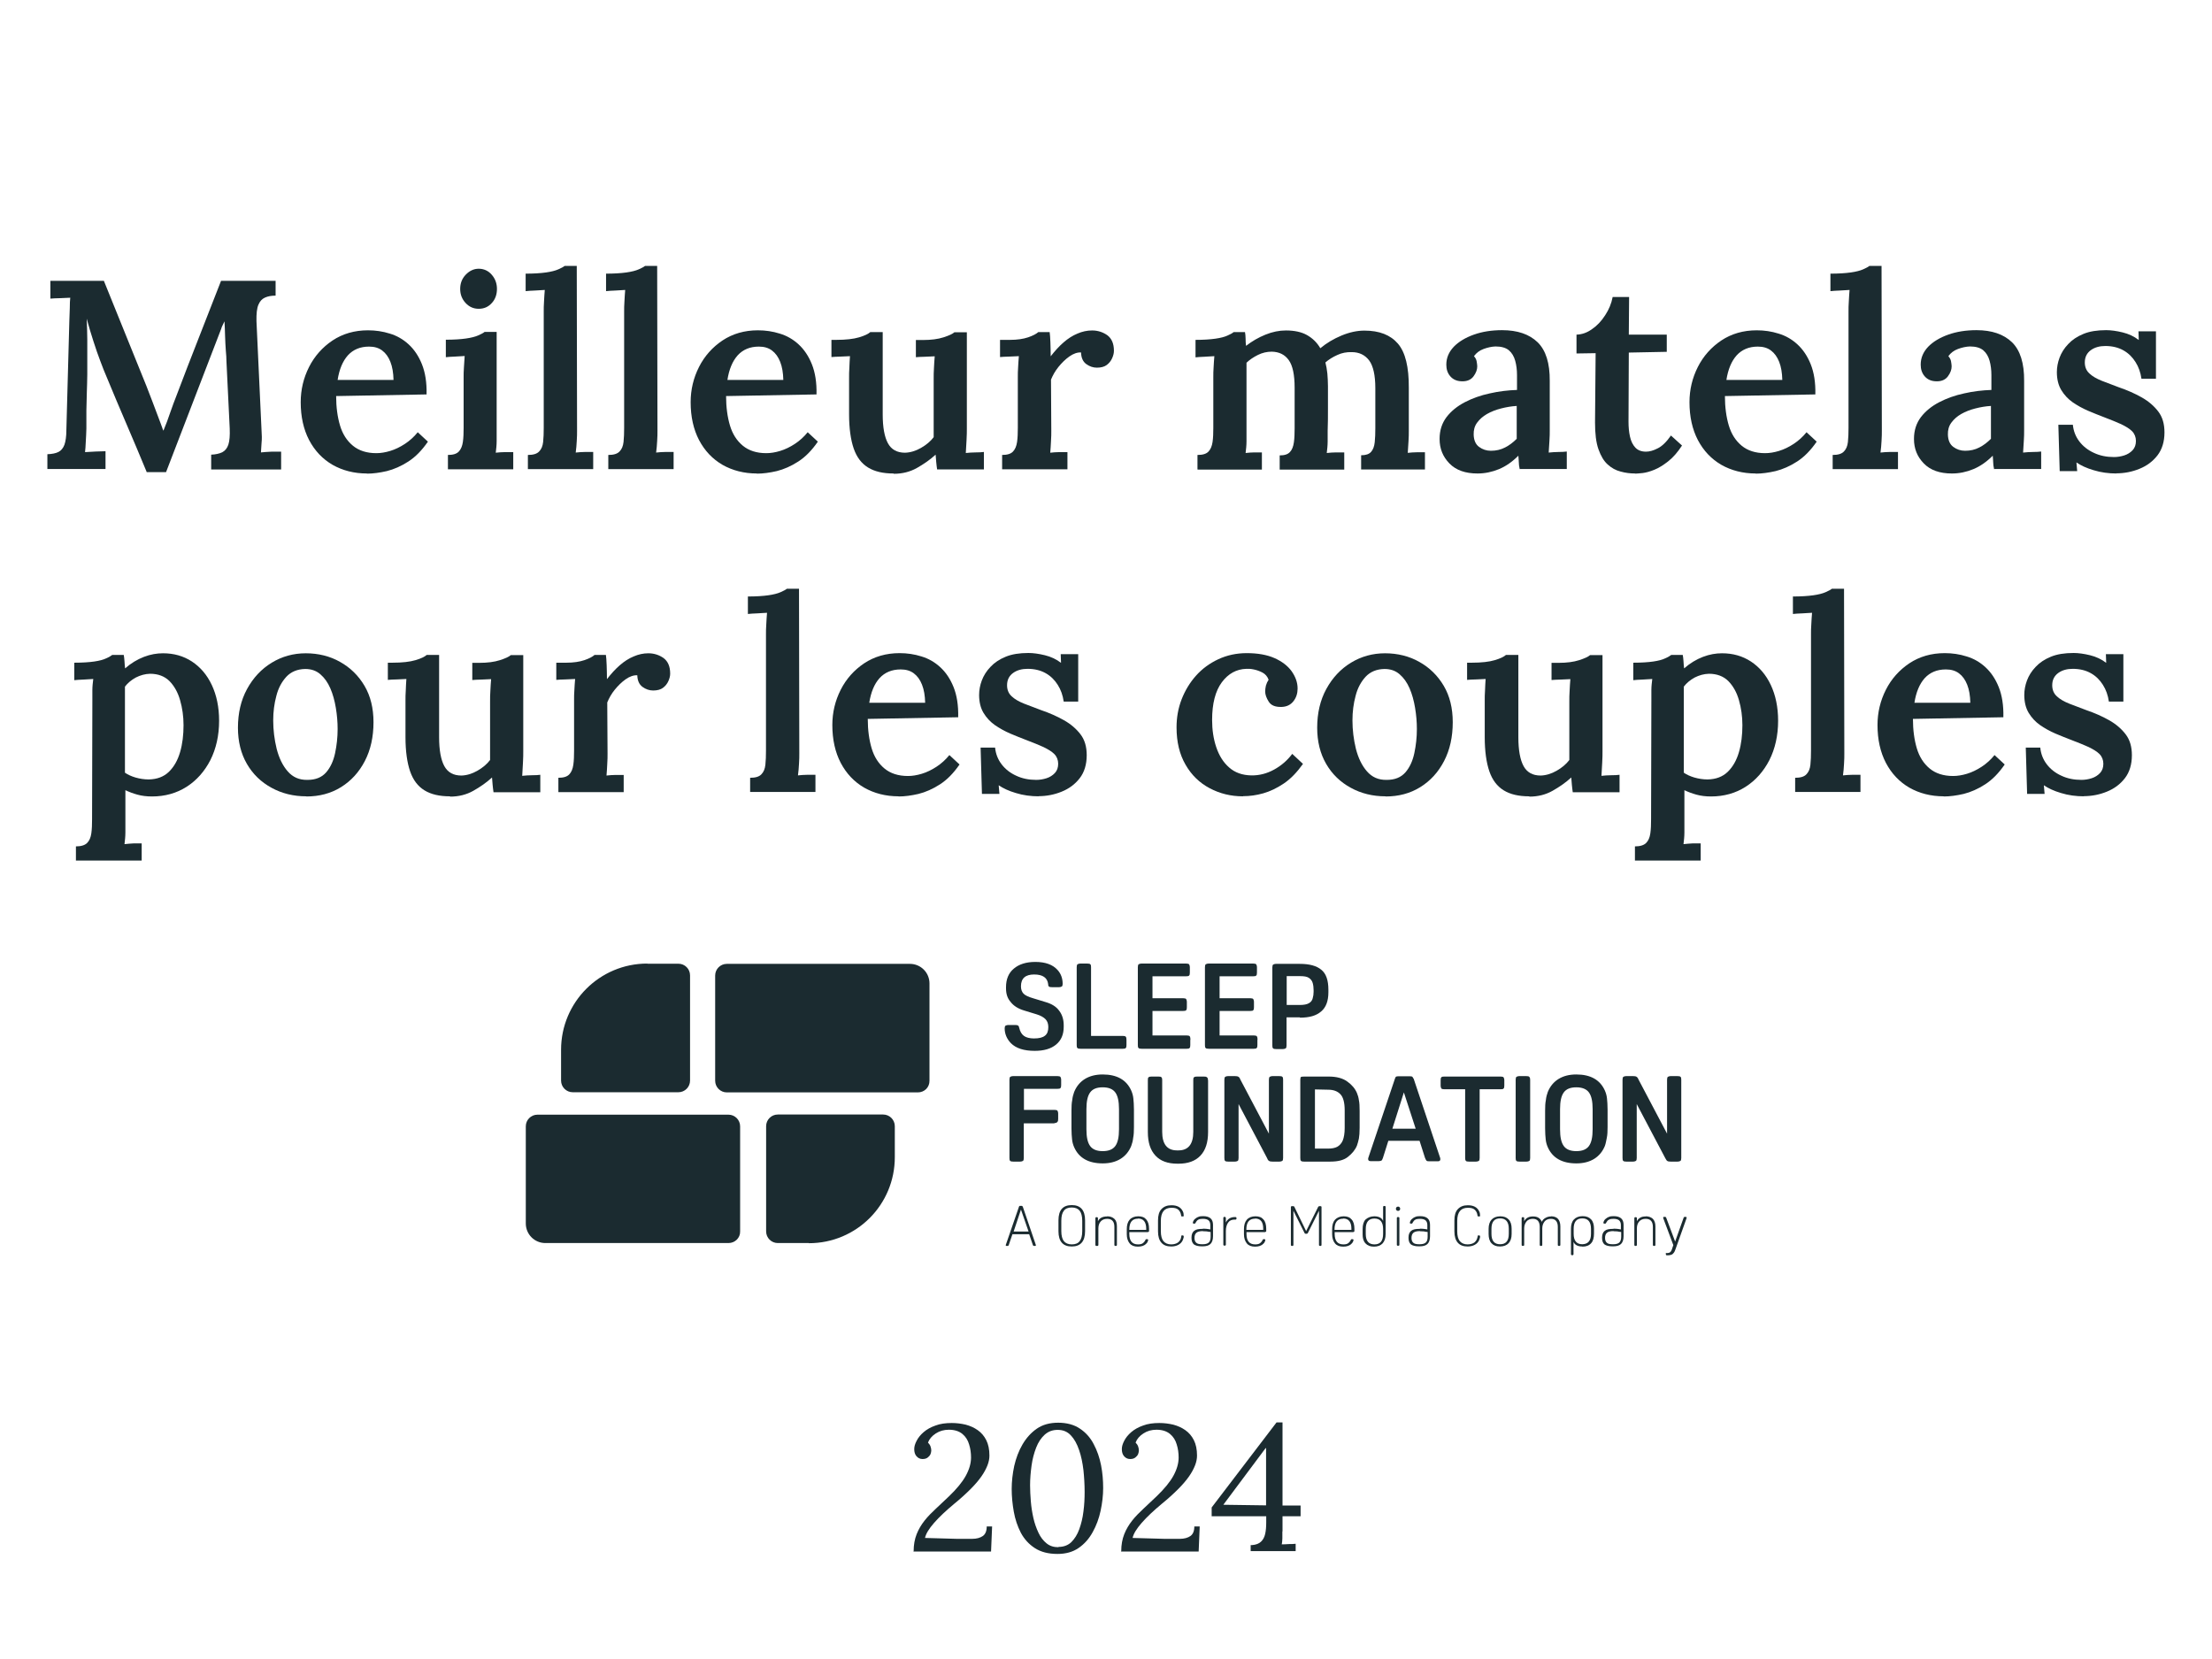 <?xml version="1.0" encoding="UTF-8"?> <svg xmlns="http://www.w3.org/2000/svg" id="Layer_1" data-name="Layer 1" viewBox="0 0 148 111.02"><defs><style> .cls-1 { fill: #1b2b30; stroke-width: 0px; } </style></defs><g><path class="cls-1" d="M9.81,31.57c-.44-1.07-.89-2.13-1.34-3.18-.45-1.05-.9-2.11-1.34-3.18-.12-.28-.26-.62-.41-1.03-.16-.41-.31-.86-.47-1.35s-.31-1-.45-1.51c.02.49.04.96.04,1.4,0,.44,0,.86,0,1.27,0,.32,0,.68,0,1.06,0,.38-.02.78-.03,1.19-.01.41-.02.82-.03,1.23,0,.41,0,.81,0,1.2-.01.3-.02.59-.04.88-.01.29-.03.52-.05.7.22-.01.46-.02.73-.04.27-.01.48-.02.64-.02v1.19h-3.89v-.99c.31-.01.56-.06.74-.15.18-.09.31-.25.4-.48.08-.23.13-.55.13-.97l.2-7.33c.01-.3.02-.59.03-.86,0-.28.01-.5.03-.68-.19.01-.42.02-.68.03-.26,0-.48.02-.65.03v-1.19h3.58l2.84,7.02c.12.31.25.65.39,1.01.14.36.27.71.4,1.06s.25.65.34.92h.02c.16-.38.31-.78.45-1.2.14-.41.29-.8.43-1.16.48-1.27.97-2.54,1.47-3.81s1-2.55,1.5-3.84h3.65v.99c-.28,0-.51.04-.71.13s-.34.24-.44.48c-.1.23-.14.6-.13,1.09l.34,7.33c.02.29.03.56,0,.83-.02.26-.03.47-.04.63.2-.02.44-.04.71-.05.27,0,.48,0,.64,0v1.19h-4.68v-.99c.3-.01.55-.07.74-.16.19-.1.33-.27.41-.51.08-.25.11-.61.09-1.09l-.22-4.52c0-.16-.01-.38-.04-.68-.02-.3-.04-.62-.05-.97-.01-.35-.02-.68-.04-.99-.04.08-.08.17-.12.25s-.08.17-.1.25l-3.69,9.59h-1.3Z"></path><path class="cls-1" d="M24.55,31.68c-.86,0-1.63-.2-2.3-.58-.67-.39-1.19-.94-1.57-1.66-.37-.71-.56-1.56-.56-2.53,0-.84.19-1.63.56-2.36.37-.73.9-1.32,1.57-1.77.68-.45,1.47-.68,2.37-.68.5,0,.99.07,1.46.22.47.14.89.38,1.26.72s.67.78.89,1.33c.22.55.33,1.22.31,2.02l-6.05.11c0,.74.09,1.4.26,1.97s.46,1.02.86,1.35c.4.33.92.5,1.57.5.29,0,.6-.05.93-.15s.66-.26.98-.47c.32-.21.61-.47.86-.78l.68.63c-.4.58-.83,1.02-1.31,1.33-.48.31-.96.52-1.44.64-.48.11-.92.17-1.33.17ZM22.59,25.42h3.74c-.01-.48-.08-.88-.21-1.21s-.31-.58-.55-.76-.53-.26-.88-.26c-.59,0-1.06.2-1.41.58-.35.39-.58.94-.69,1.65Z"></path><path class="cls-1" d="M29.96,30.44c.35,0,.59-.07.74-.23.14-.15.23-.36.27-.64s.05-.59.05-.94v-3.37c0-.2,0-.43.02-.67s.03-.5.05-.77c-.2.01-.43.02-.67.04-.24.01-.44.02-.59.04v-1.17c.54,0,.99-.03,1.34-.08.35-.05.63-.12.83-.21s.34-.16.42-.23h.81v6.61c0,.19,0,.42,0,.69,0,.27-.03.53-.06.78.19-.02.4-.04.62-.04.22,0,.41,0,.55,0v1.15h-4.37v-.95ZM32.03,20.66c-.35,0-.64-.13-.88-.39-.24-.26-.36-.57-.36-.94s.12-.69.37-.95c.25-.26.54-.4.87-.4s.64.13.87.4c.23.26.35.58.35.95s-.11.69-.34.94c-.23.26-.52.39-.88.39Z"></path><path class="cls-1" d="M35.32,30.44c.35,0,.6-.07.75-.23.15-.15.24-.36.27-.64.03-.28.04-.59.04-.94v-7.78c0-.2,0-.43.02-.68.01-.25.03-.5.05-.77-.2.01-.43.02-.67.04-.24.01-.44.02-.61.04v-1.17c.55,0,1-.03,1.36-.08.35-.05.63-.12.83-.21s.34-.16.42-.23h.81l.02,11.02c0,.19,0,.42-.02.69-.01.27-.04.53-.07.78.2-.02.41-.04.63-.04.22,0,.4,0,.54,0v1.15h-4.37v-.95Z"></path><path class="cls-1" d="M40.7,30.44c.35,0,.6-.07.75-.23.15-.15.24-.36.27-.64.03-.28.04-.59.04-.94v-7.78c0-.2,0-.43.02-.68.01-.25.03-.5.05-.77-.2.01-.43.02-.67.04-.24.01-.44.02-.61.04v-1.17c.55,0,1-.03,1.36-.08.35-.05.63-.12.83-.21s.34-.16.42-.23h.81l.02,11.02c0,.19,0,.42-.02.69-.01.27-.04.53-.07.78.2-.02.41-.04.63-.04.22,0,.4,0,.54,0v1.15h-4.37v-.95Z"></path><path class="cls-1" d="M50.64,31.68c-.86,0-1.63-.2-2.3-.58-.67-.39-1.19-.94-1.57-1.66-.37-.71-.56-1.56-.56-2.53,0-.84.19-1.63.56-2.36.37-.73.9-1.32,1.57-1.77.68-.45,1.47-.68,2.37-.68.5,0,.99.07,1.46.22.47.14.89.38,1.26.72s.67.78.89,1.33c.22.55.33,1.22.31,2.02l-6.05.11c0,.74.09,1.4.26,1.97s.46,1.02.86,1.35c.4.33.92.5,1.57.5.29,0,.6-.05.93-.15s.66-.26.98-.47c.32-.21.61-.47.86-.78l.68.63c-.4.58-.83,1.02-1.31,1.33-.48.31-.96.52-1.44.64-.48.11-.92.17-1.33.17ZM48.67,25.42h3.74c-.01-.48-.08-.88-.21-1.21s-.31-.58-.55-.76-.53-.26-.88-.26c-.59,0-1.06.2-1.41.58-.35.39-.58.94-.69,1.65Z"></path><path class="cls-1" d="M59.78,31.68c-.7,0-1.26-.13-1.7-.4s-.76-.69-.96-1.27-.31-1.35-.31-2.29v-2.45c0-.2,0-.43.02-.68.01-.25.02-.5.04-.76-.19.01-.41.02-.65.03-.24,0-.44.02-.59.03v-1.15h.31c.66,0,1.17-.06,1.54-.17.37-.11.62-.23.75-.35h.83v5.51c0,.86.12,1.51.35,1.93.23.42.61.63,1.14.63.36-.01.72-.12,1.07-.32.35-.2.64-.44.85-.72v-3.89c0-.24,0-.49.02-.75.01-.26.03-.51.05-.77-.19.01-.41.02-.66.03-.25,0-.45.02-.6.03v-1.15h.47c.55,0,1.01-.06,1.38-.18s.61-.23.73-.34h.83v6.46c0,.17,0,.41-.02.74s-.03.62-.05.88c.2-.02.42-.04.65-.04.23,0,.41-.01.56-.03v1.17h-3.13c-.02-.17-.05-.34-.06-.5s-.03-.33-.04-.49c-.37.34-.79.63-1.25.89s-.98.39-1.54.39Z"></path><path class="cls-1" d="M67.04,30.44c.35,0,.59-.07.74-.23.14-.15.23-.36.27-.64s.05-.59.05-.94v-3.38c0-.22,0-.44.02-.68.01-.24.03-.49.05-.74-.2.01-.43.02-.67.03-.24,0-.44.02-.59.03v-1.15h.67c.48,0,.88-.06,1.21-.17.32-.11.55-.23.68-.35h.76c.02.14.04.37.05.68.01.31.02.62.02.94.28-.36.56-.67.86-.93.3-.26.61-.46.93-.59.32-.14.65-.21.98-.21.38,0,.72.11,1.02.32.29.22.44.56.44,1.04,0,.16-.04.32-.12.5s-.2.33-.36.45c-.16.12-.38.18-.66.18-.25,0-.49-.08-.71-.24-.22-.16-.34-.42-.35-.78-.25-.01-.51.08-.78.27-.27.19-.51.43-.73.7s-.38.56-.5.85l.02,3.42c0,.19,0,.42-.02.69-.01.27-.03.53-.05.78.19-.02.4-.04.61-.04.22,0,.4,0,.54,0v1.15h-4.37v-.95Z"></path><path class="cls-1" d="M80.12,31.39v-.95c.35,0,.59-.07.74-.23.14-.15.23-.36.27-.64s.05-.59.05-.94v-3.38c0-.22,0-.44.02-.68.01-.24.03-.49.05-.74-.2.01-.43.02-.67.04-.24.01-.44.02-.59.04v-1.17c.54,0,.98-.03,1.33-.08.35-.05.62-.12.81-.21.19-.08.33-.16.41-.23h.76c.02.12.04.27.04.44,0,.17.01.33.03.48.4-.31.83-.56,1.3-.75.47-.19.92-.28,1.37-.28.56,0,1.04.1,1.41.31s.67.5.89.88c.42-.35.89-.63,1.42-.85.53-.22,1.04-.33,1.53-.33,1,0,1.74.29,2.24.87s.74,1.57.73,2.96v2.88c0,.19,0,.42-.02.69s-.03.53-.05.78c.19-.02.4-.04.61-.04.22,0,.4,0,.54,0v1.15h-4.27v-.95c.31,0,.53-.07.67-.23.13-.15.21-.36.24-.64s.04-.59.04-.94v-2.68c0-.86-.14-1.48-.41-1.85-.28-.37-.67-.56-1.17-.56-.34-.01-.66.05-.96.19-.31.14-.57.3-.8.5.06.23.1.47.13.74.02.26.04.55.04.85v1.5c0,.5,0,1-.02,1.5,0,.19,0,.42,0,.69s-.03.53-.06.78c.19-.02.4-.04.61-.04.22,0,.4,0,.56,0v1.15h-4.32v-.95c.32,0,.55-.07.69-.23.14-.15.22-.36.26-.64s.05-.59.05-.94v-2.72c0-.86-.13-1.48-.39-1.84-.26-.37-.64-.56-1.14-.57-.32,0-.63.07-.93.22s-.55.32-.76.52v4.57c0,.19,0,.42,0,.69,0,.27-.03.53-.06.78.19-.02.39-.04.58-.04.2,0,.37,0,.51,0v1.15h-4.3Z"></path><path class="cls-1" d="M101.68,31.39c-.04-.18-.06-.33-.06-.46,0-.13-.02-.27-.03-.44-.41.41-.84.71-1.3.9-.46.19-.94.29-1.43.29-.82,0-1.44-.22-1.88-.67s-.66-.99-.66-1.64c0-.58.16-1.06.47-1.47.31-.4.72-.73,1.22-.99.5-.26,1.06-.46,1.67-.59.61-.14,1.22-.21,1.82-.23v-.99c0-.35-.04-.67-.12-.96-.08-.29-.22-.53-.42-.7s-.5-.26-.9-.26c-.26.01-.53.07-.8.17-.27.1-.48.26-.64.48.1.11.16.23.18.35.02.13.04.24.04.33,0,.22-.08.44-.25.67-.17.23-.44.35-.81.33-.32-.01-.57-.13-.75-.34s-.26-.47-.26-.77c0-.46.17-.85.5-1.2.33-.34.78-.61,1.34-.81.56-.2,1.19-.3,1.89-.3,1.03,0,1.82.27,2.38.81.55.54.82,1.4.81,2.59v1.14c0,.34,0,.68,0,1.03,0,.34,0,.72,0,1.14,0,.18,0,.41-.02.68s-.03.54-.05.8c.22-.02.43-.04.66-.04.22,0,.4-.01.55-.03v1.17h-3.11ZM101.49,27.16c-.36.02-.71.08-1.06.17-.35.09-.66.21-.94.37-.28.16-.49.35-.66.58s-.24.5-.23.8c.01.37.13.65.36.82.23.17.49.26.79.26.35,0,.66-.07.95-.22.28-.14.54-.34.78-.58v-2.21Z"></path><path class="cls-1" d="M109.41,31.68c-.34,0-.66-.04-.98-.13-.32-.08-.61-.24-.86-.47-.26-.23-.46-.57-.62-1.02-.16-.45-.23-1.05-.23-1.79l.04-4.64-1.28.02v-1.26c.36-.01.71-.13,1.04-.37.34-.23.63-.54.88-.93.25-.38.42-.79.5-1.22h1.1l-.02,2.52h2.54v1.15l-2.54.05-.02,4.63c0,.36.03.69.1,1,.07.31.19.55.36.73.17.18.41.27.71.27.23,0,.49-.07.78-.22.29-.14.59-.43.89-.86l.74.67c-.3.46-.61.81-.93,1.06-.32.25-.62.44-.92.56-.29.12-.55.19-.78.22-.23.02-.4.04-.5.04Z"></path><path class="cls-1" d="M117.47,31.68c-.86,0-1.63-.2-2.3-.58-.67-.39-1.19-.94-1.57-1.66-.37-.71-.56-1.56-.56-2.53,0-.84.19-1.63.56-2.36.37-.73.9-1.32,1.57-1.77.68-.45,1.47-.68,2.37-.68.5,0,.99.07,1.46.22.47.14.89.38,1.26.72s.67.78.89,1.33c.22.55.33,1.22.31,2.02l-6.05.11c0,.74.09,1.4.26,1.97s.46,1.02.86,1.35c.4.33.92.5,1.57.5.29,0,.6-.05.93-.15s.66-.26.98-.47c.32-.21.61-.47.86-.78l.68.63c-.4.58-.83,1.02-1.31,1.33-.48.31-.96.52-1.44.64-.48.11-.92.17-1.33.17ZM115.51,25.42h3.74c-.01-.48-.08-.88-.21-1.21s-.31-.58-.55-.76-.53-.26-.88-.26c-.59,0-1.06.2-1.41.58-.35.39-.58.94-.69,1.65Z"></path><path class="cls-1" d="M122.62,30.44c.35,0,.6-.07.75-.23.15-.15.24-.36.27-.64.03-.28.04-.59.04-.94v-7.78c0-.2,0-.43.02-.68.01-.25.03-.5.05-.77-.2.01-.43.02-.67.04-.24.01-.44.02-.61.04v-1.17c.55,0,1-.03,1.36-.08.35-.05.63-.12.83-.21s.34-.16.42-.23h.81l.02,11.02c0,.19,0,.42-.02.69-.01.27-.04.53-.07.78.2-.02.41-.04.63-.04.22,0,.4,0,.54,0v1.15h-4.37v-.95Z"></path><path class="cls-1" d="M133.42,31.39c-.04-.18-.06-.33-.06-.46,0-.13-.02-.27-.03-.44-.41.41-.84.71-1.3.9-.46.19-.94.29-1.43.29-.82,0-1.44-.22-1.88-.67s-.66-.99-.66-1.64c0-.58.16-1.06.47-1.47.31-.4.72-.73,1.22-.99.5-.26,1.06-.46,1.67-.59.61-.14,1.22-.21,1.82-.23v-.99c0-.35-.04-.67-.12-.96-.08-.29-.22-.53-.42-.7s-.5-.26-.9-.26c-.26.01-.53.07-.8.17-.27.1-.48.26-.64.48.1.11.16.23.18.35.02.13.04.24.04.33,0,.22-.08.44-.25.67-.17.23-.44.35-.81.33-.32-.01-.57-.13-.75-.34s-.26-.47-.26-.77c0-.46.17-.85.5-1.2.33-.34.78-.61,1.34-.81.56-.2,1.19-.3,1.89-.3,1.03,0,1.82.27,2.38.81.55.54.82,1.4.81,2.59v1.14c0,.34,0,.68,0,1.03,0,.34,0,.72,0,1.14,0,.18,0,.41-.02.68s-.03.54-.05.8c.22-.02.43-.04.66-.04.22,0,.4-.01.55-.03v1.17h-3.11ZM133.22,27.16c-.36.02-.71.08-1.06.17-.35.09-.66.21-.94.37-.28.16-.49.35-.66.58s-.24.5-.23.8c.01.37.13.65.36.82.23.17.49.26.79.26.35,0,.66-.07.95-.22.28-.14.54-.34.78-.58v-2.21Z"></path><path class="cls-1" d="M141.63,31.68c-.55,0-1.07-.07-1.55-.22-.48-.14-.86-.32-1.15-.52l.05.58h-1.17l-.09-3.1h.97c.04.41.18.78.43,1.11s.58.59.98.77c.4.19.85.28,1.34.28.24,0,.47-.04.69-.11.22-.07.41-.19.56-.35.15-.16.22-.37.22-.62s-.09-.48-.26-.65c-.17-.17-.42-.32-.73-.47-.31-.14-.68-.29-1.1-.45-.37-.14-.74-.29-1.12-.45-.37-.16-.71-.35-1.03-.57-.31-.22-.56-.49-.76-.82-.19-.32-.29-.72-.29-1.19,0-.32.06-.65.18-.97.12-.32.31-.63.58-.91.26-.28.6-.51,1.02-.68.41-.17.92-.25,1.52-.25.32,0,.69.05,1.1.15s.77.27,1.08.51l-.02-.58h1.17v3.17h-.97c-.06-.42-.19-.79-.4-1.12s-.47-.59-.81-.78-.74-.29-1.21-.29c-.38,0-.71.09-.97.28s-.4.46-.4.82c0,.3.1.55.31.74.2.19.48.35.83.49.35.13.73.28,1.13.43.56.19,1.08.42,1.54.68.46.26.83.58,1.11.95.28.37.41.83.41,1.39,0,.62-.16,1.14-.47,1.54-.31.4-.71.7-1.21.9-.49.2-1.01.3-1.55.3Z"></path><path class="cls-1" d="M5.08,57.58v-.95c.35,0,.6-.08.75-.23.15-.15.24-.36.28-.64.04-.28.05-.59.05-.94l.02-7.97c0-.22,0-.44,0-.68,0-.24.03-.49.06-.74-.2.01-.43.02-.67.04-.25.01-.45.02-.6.04v-1.17c.55,0,1-.03,1.34-.08.34-.05.61-.12.79-.21.19-.08.32-.16.41-.23h.77c.02.12.04.26.05.43.01.17.02.32.04.47.4-.35.82-.6,1.26-.77s.87-.24,1.28-.24c.72,0,1.36.18,1.93.55.56.37,1.01.89,1.33,1.57s.49,1.48.49,2.4c0,.98-.2,1.86-.58,2.62-.39.76-.92,1.36-1.59,1.79-.67.43-1.45.65-2.32.65-.36,0-.68-.04-.97-.12s-.56-.18-.81-.3v2.14c0,.19,0,.42,0,.69,0,.27-.03.53-.06.78.19-.02.4-.04.61-.05.22,0,.4,0,.54,0v1.15h-4.37ZM9.96,52.15c.55-.01,1-.18,1.34-.51s.59-.77.75-1.32c.16-.55.23-1.15.23-1.8,0-.59-.08-1.15-.23-1.67-.15-.53-.39-.95-.71-1.28-.32-.32-.76-.49-1.3-.49-.34.01-.65.1-.95.25-.29.16-.54.36-.73.61v5.76c.19.13.43.24.7.32.28.08.57.13.88.13Z"></path><path class="cls-1" d="M20.49,53.28c-.85,0-1.63-.19-2.32-.57-.7-.38-1.25-.91-1.65-1.6s-.6-1.5-.6-2.42c0-.97.2-1.84.61-2.59s.96-1.34,1.65-1.76c.69-.42,1.45-.63,2.28-.63s1.62.19,2.3.58c.68.38,1.23.92,1.63,1.6.4.68.6,1.49.6,2.43,0,.98-.19,1.85-.58,2.6-.39.75-.92,1.33-1.6,1.75s-1.45.62-2.31.62ZM20.58,52.18c.54,0,.95-.17,1.24-.5s.49-.77.6-1.29c.11-.52.17-1.06.17-1.61,0-.47-.04-.94-.12-1.42s-.2-.92-.37-1.31c-.17-.39-.39-.7-.67-.94s-.61-.35-1.01-.35c-.53.01-.95.19-1.26.52-.31.34-.54.76-.67,1.28-.14.52-.21,1.06-.21,1.64,0,.65.08,1.28.23,1.9.16.62.4,1.12.74,1.51.34.39.77.58,1.31.57Z"></path><path class="cls-1" d="M30.1,53.28c-.7,0-1.26-.13-1.7-.4s-.76-.69-.96-1.27-.31-1.35-.31-2.29v-2.45c0-.2,0-.43.02-.68.01-.25.02-.5.04-.76-.19.01-.41.02-.65.03-.24,0-.44.02-.59.03v-1.15h.31c.66,0,1.17-.06,1.54-.17.37-.11.62-.23.75-.35h.83v5.51c0,.86.12,1.51.35,1.93.23.42.61.63,1.14.63.36-.01.72-.12,1.07-.32.35-.2.64-.44.85-.72v-3.89c0-.24,0-.49.02-.75.01-.26.03-.51.05-.77-.19.01-.41.02-.66.03-.25,0-.45.02-.6.03v-1.15h.47c.55,0,1.01-.06,1.38-.18s.61-.23.73-.34h.83v6.46c0,.17,0,.41-.02.74s-.03.62-.05.88c.2-.02.42-.04.65-.04.23,0,.41-.01.56-.03v1.17h-3.13c-.02-.17-.05-.34-.06-.5s-.03-.33-.04-.49c-.37.34-.79.63-1.25.89s-.98.39-1.54.39Z"></path><path class="cls-1" d="M37.35,52.04c.35,0,.59-.07.74-.23.14-.15.23-.36.27-.64s.05-.59.05-.94v-3.38c0-.22,0-.44.02-.68.01-.24.03-.49.05-.74-.2.01-.43.02-.67.03-.24,0-.44.02-.59.03v-1.15h.67c.48,0,.88-.06,1.21-.17.32-.11.55-.23.68-.35h.76c.02.14.04.37.05.68.01.31.02.62.02.94.28-.36.56-.67.86-.93.3-.26.61-.46.93-.59.32-.14.65-.21.98-.21.38,0,.72.11,1.02.32.29.22.44.56.44,1.04,0,.16-.04.32-.12.5s-.2.33-.36.45c-.16.12-.38.18-.66.18-.25,0-.49-.08-.71-.24-.22-.16-.34-.42-.35-.78-.25-.01-.51.08-.78.27-.27.19-.51.43-.73.7s-.38.56-.5.85l.02,3.42c0,.19,0,.42-.02.69-.01.27-.03.53-.05.78.19-.02.4-.04.61-.04.22,0,.4,0,.54,0v1.15h-4.37v-.95Z"></path><path class="cls-1" d="M50.19,52.04c.35,0,.6-.07.75-.23.15-.15.24-.36.27-.64.03-.28.04-.59.04-.94v-7.78c0-.2,0-.43.02-.68.01-.25.03-.5.05-.77-.2.01-.43.02-.67.04-.24.01-.44.02-.61.04v-1.17c.55,0,1-.03,1.36-.08.35-.05.63-.12.83-.21s.34-.16.42-.23h.81l.02,11.02c0,.19,0,.42-.02.69-.01.27-.04.53-.07.78.2-.02.41-.04.63-.04.22,0,.4,0,.54,0v1.15h-4.37v-.95Z"></path><path class="cls-1" d="M60.12,53.28c-.86,0-1.63-.2-2.3-.58-.67-.39-1.19-.94-1.57-1.66-.37-.71-.56-1.56-.56-2.53,0-.84.19-1.63.56-2.36.37-.73.9-1.32,1.57-1.77.68-.45,1.47-.68,2.37-.68.5,0,.99.07,1.46.22.47.14.89.38,1.26.72s.67.78.89,1.33c.22.55.33,1.22.31,2.02l-6.05.11c0,.74.09,1.4.26,1.97s.46,1.02.86,1.35c.4.33.92.5,1.57.5.29,0,.6-.05.93-.15s.66-.26.98-.47c.32-.21.61-.47.86-.78l.68.63c-.4.58-.83,1.02-1.31,1.33-.48.31-.96.52-1.44.64-.48.11-.92.17-1.33.17ZM58.16,47.02h3.74c-.01-.48-.08-.88-.21-1.21s-.31-.58-.55-.76-.53-.26-.88-.26c-.59,0-1.06.2-1.41.58-.35.39-.58.94-.69,1.65Z"></path><path class="cls-1" d="M69.52,53.28c-.55,0-1.07-.07-1.55-.22-.48-.14-.86-.32-1.15-.52l.05.58h-1.17l-.09-3.1h.97c.04.41.18.78.43,1.11s.58.59.98.77c.4.19.85.28,1.34.28.24,0,.47-.04.69-.11.22-.07.41-.19.56-.35.15-.16.22-.37.22-.62s-.09-.48-.26-.65c-.17-.17-.42-.32-.73-.47-.31-.14-.68-.29-1.1-.45-.37-.14-.74-.29-1.12-.45-.37-.16-.71-.35-1.03-.57-.31-.22-.56-.49-.76-.82-.19-.32-.29-.72-.29-1.19,0-.32.06-.65.18-.97.12-.32.31-.63.58-.91.26-.28.6-.51,1.02-.68.41-.17.92-.25,1.52-.25.32,0,.69.05,1.1.15s.77.27,1.08.51l-.02-.58h1.17v3.17h-.97c-.06-.42-.19-.79-.4-1.12s-.47-.59-.81-.78-.74-.29-1.21-.29c-.38,0-.71.09-.97.28s-.4.46-.4.82c0,.3.1.55.31.74.2.19.48.35.83.49.35.13.73.28,1.13.43.56.19,1.08.42,1.54.68.46.26.83.58,1.11.95.28.37.41.83.41,1.39,0,.62-.16,1.14-.47,1.54-.31.4-.71.7-1.21.9-.49.2-1.01.3-1.55.3Z"></path><path class="cls-1" d="M83.16,53.28c-.8,0-1.54-.18-2.22-.54s-1.22-.88-1.62-1.58c-.4-.69-.6-1.52-.6-2.49,0-.66.11-1.29.34-1.88.23-.59.55-1.12.96-1.58.41-.46.91-.83,1.49-1.1.58-.27,1.21-.41,1.91-.41.73,0,1.35.11,1.85.33.5.22.89.52,1.15.88.26.37.4.75.4,1.16,0,.32-.09.61-.28.85-.19.24-.45.37-.8.38-.41.01-.69-.1-.85-.35-.16-.25-.24-.48-.24-.69,0-.12.02-.25.05-.39.04-.14.1-.27.18-.39-.08-.22-.22-.38-.41-.48-.19-.1-.39-.17-.59-.21s-.37-.05-.49-.04c-.66.02-1.21.32-1.64.9-.43.58-.65,1.42-.65,2.52,0,.66.09,1.27.28,1.83.19.56.47,1.01.86,1.35.38.34.88.52,1.48.53.53.01,1.04-.12,1.53-.39s.89-.62,1.21-1.05l.72.67c-.4.56-.82,1-1.28,1.31-.46.31-.92.53-1.38.66-.46.13-.91.19-1.34.19Z"></path><path class="cls-1" d="M92.7,53.28c-.85,0-1.63-.19-2.32-.57-.7-.38-1.25-.91-1.65-1.6s-.6-1.5-.6-2.42c0-.97.2-1.84.61-2.59s.96-1.34,1.65-1.76c.69-.42,1.45-.63,2.28-.63s1.62.19,2.3.58c.68.38,1.23.92,1.63,1.6.4.68.6,1.49.6,2.43,0,.98-.19,1.85-.58,2.6-.39.75-.92,1.33-1.6,1.75s-1.45.62-2.31.62ZM92.79,52.18c.54,0,.95-.17,1.24-.5s.49-.77.6-1.29c.11-.52.17-1.06.17-1.61,0-.47-.04-.94-.12-1.42s-.2-.92-.37-1.31c-.17-.39-.39-.7-.67-.94s-.61-.35-1.01-.35c-.53.01-.95.19-1.26.52-.31.34-.54.76-.67,1.28-.14.52-.21,1.06-.21,1.64,0,.65.08,1.28.23,1.9.16.62.4,1.12.74,1.51.34.39.77.58,1.31.57Z"></path><path class="cls-1" d="M102.31,53.28c-.7,0-1.26-.13-1.7-.4s-.76-.69-.96-1.27-.31-1.35-.31-2.29v-2.45c0-.2,0-.43.02-.68.01-.25.02-.5.04-.76-.19.01-.41.02-.65.03-.24,0-.44.02-.59.03v-1.15h.31c.66,0,1.17-.06,1.54-.17.37-.11.62-.23.75-.35h.83v5.51c0,.86.12,1.51.35,1.93.23.42.61.63,1.14.63.36-.01.72-.12,1.07-.32.35-.2.64-.44.85-.72v-3.89c0-.24,0-.49.02-.75.01-.26.03-.51.05-.77-.19.01-.41.02-.66.03-.25,0-.45.02-.6.03v-1.15h.47c.55,0,1.01-.06,1.38-.18s.61-.23.73-.34h.83v6.46c0,.17,0,.41-.02.74s-.03.62-.05.88c.2-.02.42-.04.65-.04.23,0,.41-.01.56-.03v1.17h-3.13c-.02-.17-.05-.34-.06-.5s-.03-.33-.04-.49c-.37.34-.79.63-1.25.89s-.98.39-1.54.39Z"></path><path class="cls-1" d="M109.39,57.58v-.95c.35,0,.6-.08.75-.23.15-.15.24-.36.28-.64.04-.28.05-.59.05-.94l.02-7.97c0-.22,0-.44,0-.68,0-.24.03-.49.06-.74-.2.01-.43.02-.67.04-.25.01-.45.02-.6.04v-1.17c.55,0,1-.03,1.34-.08.34-.05.61-.12.79-.21.19-.08.32-.16.41-.23h.77c.02.12.04.26.05.43.01.17.02.32.04.47.4-.35.82-.6,1.26-.77s.87-.24,1.28-.24c.72,0,1.36.18,1.93.55.56.37,1.01.89,1.33,1.57s.49,1.48.49,2.4c0,.98-.2,1.86-.58,2.62-.39.76-.92,1.36-1.59,1.79-.67.43-1.45.65-2.32.65-.36,0-.68-.04-.97-.12s-.56-.18-.81-.3v2.14c0,.19,0,.42,0,.69,0,.27-.03.53-.06.78.19-.02.4-.04.61-.05.22,0,.4,0,.54,0v1.15h-4.37ZM114.26,52.15c.55-.01,1-.18,1.34-.51s.59-.77.75-1.32c.16-.55.23-1.15.23-1.8,0-.59-.08-1.15-.23-1.67-.15-.53-.39-.95-.71-1.28-.32-.32-.76-.49-1.3-.49-.34.01-.65.1-.95.25-.29.16-.54.36-.73.61v5.76c.19.13.43.24.7.32.28.08.57.13.88.13Z"></path><path class="cls-1" d="M120.11,52.04c.35,0,.6-.07.75-.23.15-.15.24-.36.27-.64.03-.28.04-.59.04-.94v-7.78c0-.2,0-.43.02-.68.01-.25.03-.5.05-.77-.2.01-.43.02-.67.04-.24.01-.44.02-.61.04v-1.17c.55,0,1-.03,1.36-.08.35-.05.63-.12.83-.21s.34-.16.42-.23h.81l.02,11.02c0,.19,0,.42-.02.69-.01.27-.04.53-.07.78.2-.02.41-.04.63-.04.22,0,.4,0,.54,0v1.15h-4.37v-.95Z"></path><path class="cls-1" d="M130.05,53.28c-.86,0-1.63-.2-2.3-.58-.67-.39-1.19-.94-1.57-1.66-.37-.71-.56-1.56-.56-2.53,0-.84.19-1.63.56-2.36.37-.73.9-1.32,1.57-1.77.68-.45,1.47-.68,2.37-.68.5,0,.99.07,1.46.22.47.14.89.38,1.26.72s.67.78.89,1.33c.22.55.33,1.22.31,2.02l-6.05.11c0,.74.09,1.4.26,1.97s.46,1.02.86,1.35c.4.33.92.5,1.57.5.29,0,.6-.05.93-.15s.66-.26.98-.47c.32-.21.61-.47.86-.78l.68.63c-.4.58-.83,1.02-1.31,1.33-.48.31-.96.52-1.44.64-.48.11-.92.17-1.33.17ZM128.09,47.02h3.74c-.01-.48-.08-.88-.21-1.21s-.31-.58-.55-.76-.53-.26-.88-.26c-.59,0-1.06.2-1.41.58-.35.39-.58.94-.69,1.65Z"></path><path class="cls-1" d="M139.45,53.28c-.55,0-1.07-.07-1.55-.22-.48-.14-.86-.32-1.15-.52l.05.58h-1.17l-.09-3.1h.97c.04.41.18.78.43,1.11s.58.59.98.77c.4.19.85.28,1.34.28.24,0,.47-.04.69-.11.22-.07.41-.19.56-.35.15-.16.22-.37.22-.62s-.09-.48-.26-.65c-.17-.17-.42-.32-.73-.47-.31-.14-.68-.29-1.1-.45-.37-.14-.74-.29-1.12-.45-.37-.16-.71-.35-1.03-.57-.31-.22-.56-.49-.76-.82-.19-.32-.29-.72-.29-1.19,0-.32.06-.65.18-.97.12-.32.31-.63.58-.91.26-.28.6-.51,1.02-.68.41-.17.92-.25,1.52-.25.32,0,.69.05,1.1.15s.77.27,1.08.51l-.02-.58h1.17v3.17h-.97c-.06-.42-.19-.79-.4-1.12s-.47-.59-.81-.78-.74-.29-1.21-.29c-.38,0-.71.09-.97.28s-.4.46-.4.82c0,.3.1.55.31.74.2.19.48.35.83.49.35.13.73.28,1.13.43.56.19,1.08.42,1.54.68.46.26.83.58,1.11.95.28.37.41.83.41,1.39,0,.62-.16,1.14-.47,1.54-.31.4-.71.7-1.21.9-.49.2-1.01.3-1.55.3Z"></path></g><g><path class="cls-1" d="M61.13,103.78c0-.42.07-.8.2-1.13s.31-.63.53-.91c.22-.28.48-.54.76-.8s.57-.53.87-.82c.52-.5.9-.96,1.13-1.38.23-.42.35-.83.35-1.22,0-.3-.04-.6-.13-.88-.08-.28-.23-.52-.45-.7-.22-.18-.52-.28-.9-.28-.33,0-.62.08-.88.25s-.43.37-.52.61c.08.08.14.17.17.26.03.09.05.18.05.27,0,.07-.02.15-.05.24-.04.09-.1.16-.19.23s-.2.1-.35.1c-.18,0-.31-.08-.41-.2s-.14-.28-.14-.46.05-.35.16-.56c.1-.2.26-.4.47-.58.21-.18.47-.33.79-.44.31-.12.68-.17,1.09-.17.32,0,.63.04.93.11.3.08.57.2.81.37.24.17.43.39.57.67.14.28.21.62.21,1.03,0,.2-.04.42-.13.65s-.22.48-.41.75c-.19.27-.43.55-.73.85-.3.3-.66.63-1.09.98-.54.45-.99.87-1.34,1.27-.35.4-.55.73-.61,1.01l2.12.06c.39,0,.74,0,1.04,0,.3,0,.54-.07.71-.19.17-.12.26-.33.26-.64h.36l-.07,1.68h-5.2Z"></path><path class="cls-1" d="M70.75,103.97c-.61,0-1.11-.13-1.51-.39-.4-.26-.71-.6-.94-1.03-.22-.43-.38-.9-.47-1.41-.09-.51-.14-1.02-.14-1.52s.06-1.02.17-1.54c.12-.52.3-1,.55-1.43s.57-.79.96-1.06c.39-.27.87-.4,1.43-.4s1.07.13,1.46.4c.39.26.7.61.92,1.04.23.43.39.9.49,1.41.1.51.14,1.02.14,1.52s-.06,1-.17,1.52c-.11.52-.29,1-.53,1.43-.24.44-.55.79-.94,1.06-.39.27-.86.4-1.42.4ZM70.83,103.5c.34,0,.63-.11.85-.32.22-.22.4-.5.53-.86.13-.36.23-.76.28-1.19.06-.44.08-.87.08-1.31,0-.49-.03-.98-.08-1.46-.06-.49-.15-.94-.29-1.34-.14-.41-.32-.74-.55-.98-.23-.25-.52-.37-.88-.37s-.63.11-.87.32c-.24.22-.43.5-.57.86-.14.36-.25.76-.31,1.2s-.1.88-.1,1.33c0,.34.02.69.05,1.07.03.38.09.75.17,1.11.08.36.2.69.34.99.14.3.32.53.54.71.22.18.48.26.79.26Z"></path><path class="cls-1" d="M75.02,103.78c0-.42.07-.8.2-1.13s.31-.63.53-.91c.22-.28.48-.54.76-.8s.57-.53.87-.82c.52-.5.9-.96,1.13-1.38.23-.42.35-.83.35-1.22,0-.3-.04-.6-.13-.88-.08-.28-.23-.52-.45-.7-.22-.18-.52-.28-.9-.28-.33,0-.62.08-.88.25s-.43.37-.52.61c.08.08.14.17.17.26.03.09.05.18.05.27,0,.07-.02.15-.05.24-.04.09-.1.16-.19.23s-.2.1-.35.1c-.18,0-.31-.08-.41-.2s-.14-.28-.14-.46.05-.35.16-.56c.1-.2.26-.4.47-.58.21-.18.47-.33.79-.44.31-.12.68-.17,1.09-.17.32,0,.63.04.93.11.3.08.57.2.81.37.24.17.43.39.57.67.14.28.21.62.21,1.03,0,.2-.04.42-.13.65s-.22.48-.41.75c-.19.27-.43.55-.73.85-.3.3-.66.63-1.09.98-.54.45-.99.87-1.34,1.27-.35.4-.55.73-.61,1.01l2.12.06c.39,0,.74,0,1.04,0,.3,0,.54-.07.71-.19.17-.12.26-.33.26-.64h.36l-.07,1.68h-5.2Z"></path><path class="cls-1" d="M85.8,102.47c0,.16,0,.31,0,.46s-.02.28-.04.4c.16,0,.32-.01.47-.02.15,0,.3,0,.46-.02v.49h-3.01v-.4h.08c.27-.02.48-.1.61-.23.14-.13.23-.3.28-.52.05-.22.07-.47.07-.77v-.41h-3.65v-.59l4.34-5.69h.4v5.56h1.21v.72h-1.21v1.01ZM84.68,96.89l-2.83,3.79,2.86.04v-3.83h-.02Z"></path></g><g><g><path class="cls-1" d="M61.41,73.09h-12.78c-.43,0-.78-.35-.78-.78v-7.04c0-.43.35-.78.78-.78h12.25c.73,0,1.31.59,1.31,1.31v6.5c.01.45-.34.79-.78.79"></path><path class="cls-1" d="M48.74,83.17h-12.25c-.73,0-1.31-.59-1.31-1.31v-6.5c0-.43.35-.78.78-.78h12.78c.43,0,.78.35.78.78v7.04c.01.42-.34.77-.78.77"></path><path class="cls-1" d="M54.12,83.17h-2.08c-.43,0-.78-.35-.78-.78v-7.04c0-.43.35-.78.78-.78h7.05c.43,0,.78.35.78.78v2.06c.01,3.19-2.56,5.77-5.75,5.77"></path><path class="cls-1" d="M43.31,64.48h2.08c.43,0,.78.35.78.78v7.04c0,.43-.35.78-.78.78h-7.07c-.43,0-.78-.35-.78-.78v-2.06c0-3.19,2.58-5.77,5.77-5.77"></path></g><g><path class="cls-1" d="M68.2,68.79c.05.23.16.41.31.52s.39.17.67.17c.34,0,.58-.06.73-.18.16-.12.23-.31.23-.58,0-.22-.06-.39-.18-.52-.12-.13-.33-.25-.59-.33l-.85-.26c-.4-.12-.7-.31-.9-.57-.22-.25-.31-.55-.31-.91v-.08c0-.53.17-.95.52-1.24.34-.29.82-.45,1.44-.45.67,0,1.17.18,1.49.54.23.25.34.57.34.93,0,.08-.02.14-.05.17-.04.02-.1.05-.2.05h-.46c-.1,0-.17-.01-.2-.04-.04-.02-.06-.07-.06-.16-.05-.43-.36-.65-.94-.65s-.88.26-.88.79c0,.22.06.37.17.49s.33.22.64.31l.85.26c.41.12.71.31.9.58.2.26.3.59.3.96v.11c0,.52-.17.91-.51,1.19-.34.28-.81.42-1.43.42-.72,0-1.25-.17-1.59-.51-.28-.29-.42-.63-.42-1,0-.08.02-.14.05-.17.04-.02.1-.05.2-.05h.45c.1,0,.16.01.19.04.05.01.06.06.08.14Z"></path><path class="cls-1" d="M75.37,69.57v.35c0,.1-.01.17-.05.2-.02.04-.1.05-.19.05h-2.84c-.1,0-.17-.01-.2-.05-.04-.02-.05-.1-.05-.19v-5.22c0-.1.02-.16.05-.19.04-.02.1-.05.2-.05h.46c.1,0,.17.01.2.05.04.02.05.1.05.19v4.6h2.13c.1,0,.16.02.19.05.04.05.05.11.05.22Z"></path><path class="cls-1" d="M79.64,69.57v.35c0,.1-.01.17-.05.2-.02.04-.1.05-.19.05h-3.02c-.1,0-.17-.01-.2-.05-.04-.02-.05-.1-.05-.19v-5.22c0-.1.02-.16.05-.19.04-.02.1-.05.2-.05h2.99c.1,0,.16.02.19.05.02.04.05.1.05.2v.35c0,.1-.01.17-.05.2-.02.04-.1.05-.19.05h-2.26v1.47h2.06c.1,0,.16.02.19.05.02.04.05.1.05.2v.35c0,.1-.01.17-.05.2-.02.04-.1.05-.19.05h-2.06v1.64h2.3c.1,0,.16.02.19.05.04.07.05.13.05.24Z"></path><path class="cls-1" d="M84.13,69.57v.35c0,.1-.01.17-.05.2-.02.04-.1.05-.19.05h-3.02c-.1,0-.17-.01-.2-.05-.04-.02-.05-.1-.05-.19v-5.22c0-.1.02-.16.05-.19.04-.02.1-.05.2-.05h2.99c.1,0,.16.02.19.05.02.04.05.1.05.2v.35c0,.1-.01.17-.05.2-.02.04-.1.05-.19.05h-2.26v1.47h2.06c.1,0,.16.02.19.05.02.04.05.1.05.2v.35c0,.1-.01.17-.05.2-.02.04-.1.05-.19.05h-2.06v1.64h2.3c.1,0,.16.02.19.05.04.07.05.13.05.24Z"></path><path class="cls-1" d="M86.97,68.07h-.89v1.88c0,.1-.02.16-.05.19-.04.02-.1.05-.2.05h-.45c-.1,0-.17-.01-.2-.05-.04-.02-.05-.1-.05-.19v-5.22c0-.1.02-.16.05-.19.04-.02.1-.05.2-.05h1.59c.64,0,1.12.13,1.43.39.33.26.48.71.48,1.35v.16c0,.58-.16,1.01-.48,1.28-.33.29-.79.42-1.43.42ZM86.09,65.31v1.93h.89c.26,0,.47-.04.6-.12.13-.07.22-.19.25-.33.04-.13.06-.28.06-.43v-.11c0-.17-.02-.34-.06-.48s-.12-.25-.25-.34-.33-.12-.6-.12h-.89Z"></path><path class="cls-1" d="M70.55,75.16h-2.05v2.32c0,.1-.02.16-.05.19-.04.02-.1.05-.2.05h-.46c-.1,0-.17-.01-.2-.05-.04-.02-.05-.1-.05-.19v-5.24c0-.1.02-.16.05-.19.04-.02.1-.05.2-.05h2.97c.1,0,.16.02.19.05.02.04.05.1.05.2v.35c0,.1-.01.17-.05.2-.02.04-.1.05-.19.05h-2.25v1.41h2.05c.1,0,.16.02.19.05.02.04.05.1.05.2v.35c0,.1-.01.17-.05.2-.05.07-.11.08-.2.08Z"></path><path class="cls-1" d="M73.78,71.89c.95,0,1.59.36,1.91,1.08.07.16.12.33.14.52.02.19.04.45.04.75v1.17c0,.28-.01.52-.05.71-.02.2-.07.39-.13.55-.16.39-.4.67-.72.87-.33.2-.72.3-1.19.3-.95,0-1.59-.36-1.91-1.08-.07-.16-.12-.33-.14-.52-.02-.19-.04-.45-.04-.75v-1.17c0-.28.01-.52.05-.71.02-.2.07-.39.13-.55.16-.39.4-.67.72-.87.33-.2.72-.3,1.19-.3ZM73.78,72.75c-.4,0-.67.11-.84.34s-.25.6-.25,1.12v1.35c0,.52.08.89.25,1.12s.45.34.84.34.67-.11.84-.34.25-.6.25-1.12v-1.35c0-.52-.08-.89-.25-1.12s-.45-.34-.84-.34Z"></path><path class="cls-1" d="M80.83,72.26v3.48c0,.7-.17,1.22-.51,1.58-.34.36-.83.54-1.47.54h-.07c-.65,0-1.14-.18-1.47-.54-.34-.36-.51-.88-.51-1.58v-3.48c0-.1.01-.16.05-.18.04-.04.1-.05.2-.05h.46c.11,0,.17.01.2.05.04.04.05.1.05.18v3.47c0,.82.33,1.24.99,1.24h.1c.65,0,.99-.41.99-1.24v-3.47c0-.1.01-.16.05-.18.04-.04.1-.05.2-.05h.46c.11,0,.17.01.2.05.05.02.07.08.07.18Z"></path><path class="cls-1" d="M84.78,77.49l-1.91-3.62v3.61c0,.1-.02.16-.05.19-.04.02-.1.05-.2.05h-.45c-.1,0-.17-.01-.2-.05-.04-.02-.05-.1-.05-.19v-5.24c0-.1.02-.16.05-.19.04-.02.1-.05.2-.05h.46c.1,0,.17.01.22.04.05.02.1.08.14.19l1.91,3.62v-3.61c0-.1.02-.16.05-.19.04-.02.1-.05.2-.05h.45c.1,0,.17.01.2.05.04.02.05.1.05.19v5.24c0,.1-.02.16-.05.19-.04.02-.1.05-.2.05h-.46c-.1,0-.17-.01-.22-.04-.05-.02-.1-.08-.14-.19Z"></path><path class="cls-1" d="M87.26,72.03h1.64c.52,0,.94.11,1.24.33.31.22.52.47.65.77.06.14.11.31.13.48.04.18.05.42.05.72v1.14c0,.3-.02.54-.05.71-.04.17-.08.34-.13.47-.12.29-.33.54-.61.76s-.67.31-1.17.31h-1.76c-.1,0-.17-.01-.2-.05-.04-.02-.05-.1-.05-.19v-5.24c0-.1.02-.16.05-.19.05-.01.11-.02.22-.02ZM87.98,72.88v3.97h.89c.24,0,.45-.04.6-.12s.29-.23.37-.42c.08-.2.13-.48.13-.84v-1.18c0-.52-.1-.89-.29-1.08-.19-.2-.46-.3-.81-.3l-.9-.02h0Z"></path><path class="cls-1" d="M94.58,72.16l1.78,5.32s.01.07.01.08c0,.1-.06.14-.17.14h-.57c-.1,0-.17-.01-.19-.05-.04-.04-.06-.1-.1-.19l-.36-1.13h-2.09l-.36,1.14c-.04.1-.06.16-.1.18-.02.02-.1.04-.19.04h-.53c-.12,0-.17-.05-.17-.14,0-.01,0-.05.01-.08l1.79-5.32c.02-.06.05-.11.08-.12s.1-.02.17-.02h.72c.07,0,.13.01.17.02.04.04.07.07.08.13ZM93.93,73.09l-.77,2.43h1.56l-.79-2.43Z"></path><path class="cls-1" d="M98.03,77.48v-4.6h-1.4c-.1,0-.16-.02-.19-.05-.02-.04-.05-.1-.05-.2v-.35c0-.1.01-.17.05-.2.02-.04.1-.05.19-.05h3.78c.1,0,.16.02.19.05.02.04.05.1.05.2v.35c0,.1-.01.17-.05.2-.02.04-.1.05-.19.05h-1.41v4.6c0,.1-.02.16-.05.19-.04.02-.1.05-.2.05h-.47c-.1,0-.17-.01-.2-.05-.04-.04-.05-.1-.05-.19Z"></path><path class="cls-1" d="M102.38,72.26v5.22c0,.1-.02.16-.05.19-.04.02-.1.05-.2.05h-.47c-.1,0-.17-.01-.2-.05-.04-.02-.05-.1-.05-.19v-5.24c0-.1.02-.16.05-.19.04-.02.1-.05.2-.05h.46c.1,0,.17.01.2.05.05.05.06.11.06.2Z"></path><path class="cls-1" d="M105.47,71.89c.95,0,1.59.36,1.91,1.08.07.16.12.33.14.52.02.19.04.45.04.75v1.17c0,.28-.01.52-.05.71-.04.19-.07.39-.13.55-.16.39-.4.67-.72.87-.33.2-.72.3-1.19.3-.95,0-1.59-.36-1.91-1.08-.07-.16-.12-.33-.14-.52-.02-.19-.04-.45-.04-.75v-1.17c0-.28.01-.52.05-.71.02-.2.07-.39.13-.55.16-.39.4-.67.72-.87.33-.2.71-.3,1.19-.3ZM105.47,72.75c-.4,0-.67.11-.84.34s-.25.6-.25,1.12v1.35c0,.52.08.89.25,1.12.17.23.45.34.84.34s.67-.11.84-.34.25-.6.25-1.12v-1.35c0-.52-.08-.89-.25-1.12-.17-.23-.46-.34-.84-.34Z"></path><path class="cls-1" d="M111.42,77.49l-1.91-3.62v3.61c0,.1-.02.16-.05.19-.04.02-.1.05-.2.05h-.45c-.1,0-.17-.01-.2-.05-.04-.02-.05-.1-.05-.19v-5.24c0-.1.02-.16.05-.19.04-.02.1-.05.2-.05h.46c.1,0,.17.01.22.04s.1.08.14.19l1.91,3.62v-3.61c0-.1.02-.16.05-.19.04-.02.1-.05.2-.05h.45c.1,0,.17.01.2.05.04.02.05.1.05.19v5.24c0,.1-.02.16-.05.19-.04.02-.1.05-.2.05h-.46c-.1,0-.17-.01-.22-.04s-.08-.08-.14-.19Z"></path></g><g><path class="cls-1" d="M68.43,80.73l.87,2.55s.01.04.01.04c0,.02-.01.04-.04.04h-.1s-.05-.01-.06-.05l-.25-.73h-1.12l-.25.73s-.02.05-.06.05h-.1s-.04-.01-.04-.04c0-.01,0-.02.01-.04l.88-2.55s.02-.05.06-.05h.13s.05.02.05.05ZM68.82,82.4l-.51-1.47-.49,1.47h1Z"></path><path class="cls-1" d="M71.71,80.63c.59,0,.89.34.89,1.02v.73c0,.67-.3,1.02-.89,1.02s-.89-.34-.89-1.02v-.73c0-.69.3-1.02.89-1.02ZM71.71,80.79c-.24,0-.42.07-.53.22-.11.14-.17.36-.17.67v.69c0,.3.06.53.17.67s.29.22.53.22.42-.07.53-.22c.11-.14.17-.36.17-.67v-.69c0-.3-.06-.53-.17-.67-.11-.14-.29-.22-.53-.22Z"></path><path class="cls-1" d="M74.08,81.38c.2,0,.36.06.48.17s.17.28.17.51v1.25s-.02.05-.05.05h-.07s-.05-.02-.05-.05v-1.22c0-.36-.16-.54-.48-.54-.19,0-.33.06-.43.17s-.16.26-.16.47v1.12s-.02.05-.05.05h-.1s-.05-.02-.05-.05v-1.82s.02-.05.05-.05h.07s.05.02.05.05v.22c.05-.1.12-.18.23-.24.12-.06.24-.08.39-.08Z"></path><path class="cls-1" d="M76.81,82.44h-1.25v.12c0,.46.19.7.58.7.13,0,.24-.02.31-.07s.14-.12.19-.23c.01-.04.04-.05.06-.05h.07s.05.01.05.05-.01.07-.04.13c-.02.06-.06.1-.1.13-.12.13-.31.19-.55.19s-.43-.07-.55-.22-.19-.35-.19-.61v-.33c0-.28.06-.49.19-.64s.33-.23.58-.23.42.07.54.22c.12.14.18.35.18.61v.18s-.04.04-.07.04ZM76.14,81.54c-.39,0-.58.24-.58.73v.02h1.13v-.07c0-.47-.19-.69-.55-.69Z"></path><path class="cls-1" d="M79.03,82.7s.02-.04.05-.04h.07s.05.02.05.05c0,.05,0,.1-.02.14-.01.05-.04.1-.05.14-.06.13-.16.23-.29.3s-.29.11-.47.11c-.29,0-.51-.08-.66-.25s-.23-.42-.23-.76v-.73c0-.34.07-.59.23-.76s.37-.26.67-.26c.37,0,.63.13.76.41.04.07.06.17.06.29,0,.04-.02.05-.05.05h-.07s-.05-.01-.05-.04c-.02-.18-.08-.31-.19-.41s-.26-.13-.46-.13c-.47,0-.71.29-.71.88v.69c0,.3.06.52.17.66.12.14.29.22.52.22.19,0,.35-.05.46-.13.14-.11.2-.24.22-.42Z"></path><path class="cls-1" d="M80.49,82.21c.07,0,.16,0,.24.01s.17.02.25.04v-.3c0-.13-.04-.24-.12-.31-.07-.06-.2-.1-.36-.1-.1,0-.17.01-.23.02s-.11.05-.16.08c-.04.04-.08.1-.12.17-.01.04-.04.05-.06.05h-.07s-.05-.01-.05-.05.01-.07.04-.13c.02-.05.06-.1.1-.13.07-.06.14-.11.23-.14.08-.04.19-.05.31-.05.45,0,.67.19.67.58v.76c0,.24-.06.41-.17.52s-.29.16-.54.16h-.04c-.24,0-.42-.05-.53-.13-.11-.1-.16-.24-.16-.45,0-.22.06-.36.18-.46.12-.1.31-.13.58-.13ZM80.48,82.37c-.2,0-.35.04-.43.11s-.13.18-.13.34.04.26.12.33c.07.07.2.1.39.1h.04c.19,0,.33-.04.41-.12.08-.07.12-.2.12-.39v-.31c-.1-.01-.18-.02-.26-.04-.1-.01-.17-.01-.24-.01Z"></path><path class="cls-1" d="M82.02,81.48v.31c.12-.24.33-.36.6-.36h.06s.05.02.05.05v.07s-.02.05-.05.05h-.07c-.19,0-.34.06-.43.19-.1.13-.16.33-.16.57v.93s-.02.05-.05.05h-.07s-.05-.02-.05-.05v-1.82s.02-.05.05-.05h.07s.05.04.05.06Z"></path><path class="cls-1" d="M84.65,82.44h-1.25v.12c0,.46.19.7.58.7.13,0,.24-.02.31-.07s.14-.12.19-.23c.01-.04.04-.05.06-.05h.07s.05.01.05.05-.01.07-.04.13c-.02.06-.06.1-.1.13-.12.13-.31.19-.55.19s-.43-.07-.55-.22-.19-.35-.19-.61v-.33c0-.28.06-.49.19-.64s.33-.23.58-.23.42.07.54.22c.12.13.18.35.18.61v.18s-.04.04-.07.04ZM83.97,81.54c-.39,0-.58.24-.58.73v.02h1.13v-.07c0-.47-.18-.69-.55-.69Z"></path><path class="cls-1" d="M87.43,82.55h-.07s-.06-.01-.07-.04l-.75-1.5v2.3s-.02.05-.05.05h-.07s-.05-.02-.05-.05v-2.56s.02-.05.05-.05h.11s.06.01.07.04l.79,1.63.81-1.63s.04-.04.07-.04h.1s.05.02.05.05v2.56s-.02.05-.05.05h-.07s-.05-.02-.05-.05v-2.3l-.75,1.5s-.04.04-.07.04Z"></path><path class="cls-1" d="M90.55,82.44h-1.25v.12c0,.46.19.7.58.7.13,0,.24-.02.31-.07s.14-.12.19-.23c.01-.04.04-.05.06-.05h.07s.05.01.05.05-.01.07-.04.13-.06.1-.1.13c-.12.13-.31.19-.55.19s-.43-.07-.55-.22-.19-.35-.19-.61v-.33c0-.28.06-.49.19-.64.13-.14.33-.23.58-.23s.42.07.54.22c.12.13.18.35.18.61v.18s-.04.04-.07.04ZM89.87,81.54c-.39,0-.58.24-.58.73v.02h1.13v-.07c0-.47-.19-.69-.55-.69Z"></path><path class="cls-1" d="M91.95,81.38c.31,0,.51.11.59.31v-.95s.02-.05.05-.05h.07s.05.02.05.05v1.82c0,.28-.07.48-.2.63-.13.14-.33.22-.58.22s-.43-.07-.57-.22-.19-.35-.19-.61v-.33c0-.29.06-.51.19-.65.16-.14.35-.22.59-.22ZM91.38,82.23v.33c0,.46.19.7.58.7s.58-.23.58-.7v-.33c0-.46-.19-.7-.58-.7s-.58.24-.58.7Z"></path><path class="cls-1" d="M93.54,81.02s-.07-.01-.1-.04c-.02-.02-.04-.05-.04-.08v-.05s.01-.06.04-.08.06-.04.1-.04.07.01.1.04c.02.02.04.05.04.08v.05s-.01.06-.04.08c-.02.02-.06.04-.1.04ZM93.63,81.48v1.82s-.02.05-.05.05h-.07s-.05-.02-.05-.05v-1.82s.02-.05.05-.05h.07s.05.02.05.05Z"></path><path class="cls-1" d="M95.01,82.21c.07,0,.16,0,.24.01s.17.02.25.04v-.3c0-.13-.04-.24-.12-.31-.07-.06-.2-.1-.36-.1-.1,0-.17.01-.23.02s-.11.05-.16.08c-.04.04-.08.1-.12.17-.01.04-.04.05-.06.05h-.07s-.05-.01-.05-.05.01-.07.04-.13c.02-.05.06-.1.1-.13.07-.06.14-.11.23-.14.08-.04.19-.05.31-.05.45,0,.67.19.67.58v.76c0,.24-.06.41-.17.52s-.29.16-.54.16h-.04c-.24,0-.42-.05-.53-.13-.11-.1-.16-.24-.16-.45,0-.22.06-.36.18-.46.12-.1.31-.13.58-.13ZM95,82.37c-.2,0-.35.04-.43.11-.08.07-.13.18-.13.34s.04.26.12.33c.07.07.2.1.39.1h.04c.19,0,.33-.04.41-.12.08-.07.12-.2.12-.39v-.31c-.1-.01-.18-.02-.26-.04-.1-.01-.17-.01-.24-.01Z"></path><path class="cls-1" d="M98.86,82.7s.02-.04.05-.04h.07s.05.02.05.05c0,.05,0,.1-.02.14-.01.05-.04.1-.05.14-.06.13-.16.23-.29.3-.13.07-.29.11-.47.11-.29,0-.51-.08-.66-.25s-.23-.42-.23-.76v-.73c0-.34.07-.59.23-.76.16-.17.37-.26.67-.26.37,0,.63.13.76.41.04.07.06.17.06.29,0,.04-.02.05-.05.05h-.07s-.05-.01-.05-.04c-.02-.18-.08-.31-.19-.41-.11-.1-.26-.13-.46-.13-.47,0-.71.29-.71.88v.69c0,.3.06.52.17.66.12.14.29.22.52.22.19,0,.35-.05.46-.13.13-.11.19-.24.22-.42Z"></path><path class="cls-1" d="M100.36,83.4c-.25,0-.43-.07-.57-.22-.13-.14-.19-.35-.19-.61v-.36c0-.26.07-.47.2-.61.13-.14.33-.22.58-.22s.43.07.57.22c.13.14.19.35.19.61v.36c0,.26-.07.47-.2.61-.13.14-.33.22-.58.22ZM100.37,83.25c.39,0,.58-.23.58-.7v-.33c0-.46-.19-.7-.58-.7s-.58.23-.58.7v.33c0,.47.19.7.58.7Z"></path><path class="cls-1" d="M103.78,81.38c.2,0,.36.06.46.17s.16.28.16.51v1.25s-.02.05-.05.05h-.07s-.05-.02-.05-.05v-1.22c0-.36-.16-.54-.46-.54-.18,0-.33.06-.42.17s-.16.26-.16.47v1.12s-.02.05-.05.05h-.07s-.05-.02-.05-.05v-1.22c0-.36-.16-.54-.46-.54-.18,0-.33.06-.42.17s-.16.26-.16.47v1.12s-.02.05-.05.05h-.07s-.05-.02-.05-.05v-1.82s.02-.05.05-.05h.07s.05.02.05.05v.22c.05-.1.12-.18.23-.24s.23-.08.37-.08c.29,0,.48.12.58.36.05-.12.13-.2.24-.26.1-.06.23-.1.37-.1Z"></path><path class="cls-1" d="M105.87,83.4c-.31,0-.51-.11-.59-.31v.84s-.02.05-.05.05h-.07s-.05-.02-.05-.05v-1.73c0-.26.07-.48.2-.61.13-.14.33-.22.58-.22s.43.07.57.22c.13.14.19.35.19.61v.33c0,.29-.06.51-.19.65-.14.16-.34.23-.59.23ZM106.45,82.55v-.33c0-.46-.19-.7-.58-.7s-.58.23-.58.7v.33c0,.46.19.7.58.7.39-.01.58-.24.58-.7Z"></path><path class="cls-1" d="M107.96,82.21c.07,0,.16,0,.24.01s.17.02.25.04v-.3c0-.13-.04-.24-.12-.31-.07-.06-.2-.1-.36-.1-.1,0-.17.01-.23.02-.06.02-.11.05-.16.08-.04.04-.08.1-.12.17-.01.04-.04.05-.06.05h-.07s-.05-.01-.05-.05.01-.07.04-.13c.02-.05.06-.1.1-.13.07-.06.14-.11.23-.14.08-.04.19-.05.31-.05.45,0,.67.19.67.58v.76c0,.24-.06.41-.17.52s-.29.16-.54.16h-.04c-.24,0-.42-.05-.53-.13-.11-.1-.16-.24-.16-.45,0-.22.06-.36.18-.46.12-.1.31-.13.58-.13ZM107.95,82.37c-.2,0-.35.04-.43.11-.08.07-.13.18-.13.34s.04.26.12.33c.07.07.2.1.39.1h.04c.19,0,.33-.04.41-.12.07-.07.12-.2.12-.39v-.31c-.1-.01-.18-.02-.26-.04-.1-.01-.18-.01-.24-.01Z"></path><path class="cls-1" d="M110.11,81.38c.2,0,.36.06.48.17.11.12.17.28.17.51v1.25s-.02.05-.05.05h-.07s-.05-.02-.05-.05v-1.22c0-.36-.16-.54-.48-.54-.19,0-.33.06-.43.17s-.16.26-.16.47v1.12s-.02.05-.05.05h-.07s-.05-.02-.05-.05v-1.82s.02-.05.05-.05h.07s.05.02.05.05v.22c.05-.1.12-.18.23-.24.1-.06.22-.08.36-.08Z"></path><path class="cls-1" d="M111.46,83.84h.08c.1,0,.16-.02.22-.07.05-.05.1-.14.14-.29l.06-.17-.67-1.79s-.01-.05-.01-.06c0-.02.01-.04.04-.04h.1s.05.01.06.05l.6,1.6.57-1.6s.02-.05.06-.05h.1s.04.01.04.04c0,.01,0,.02-.01.06l-.72,2.02c-.04.12-.08.22-.13.28-.04.06-.1.11-.16.13s-.13.04-.22.04h-.1s-.05-.02-.05-.05v-.05s-.02-.05.01-.05Z"></path></g></g></svg> 